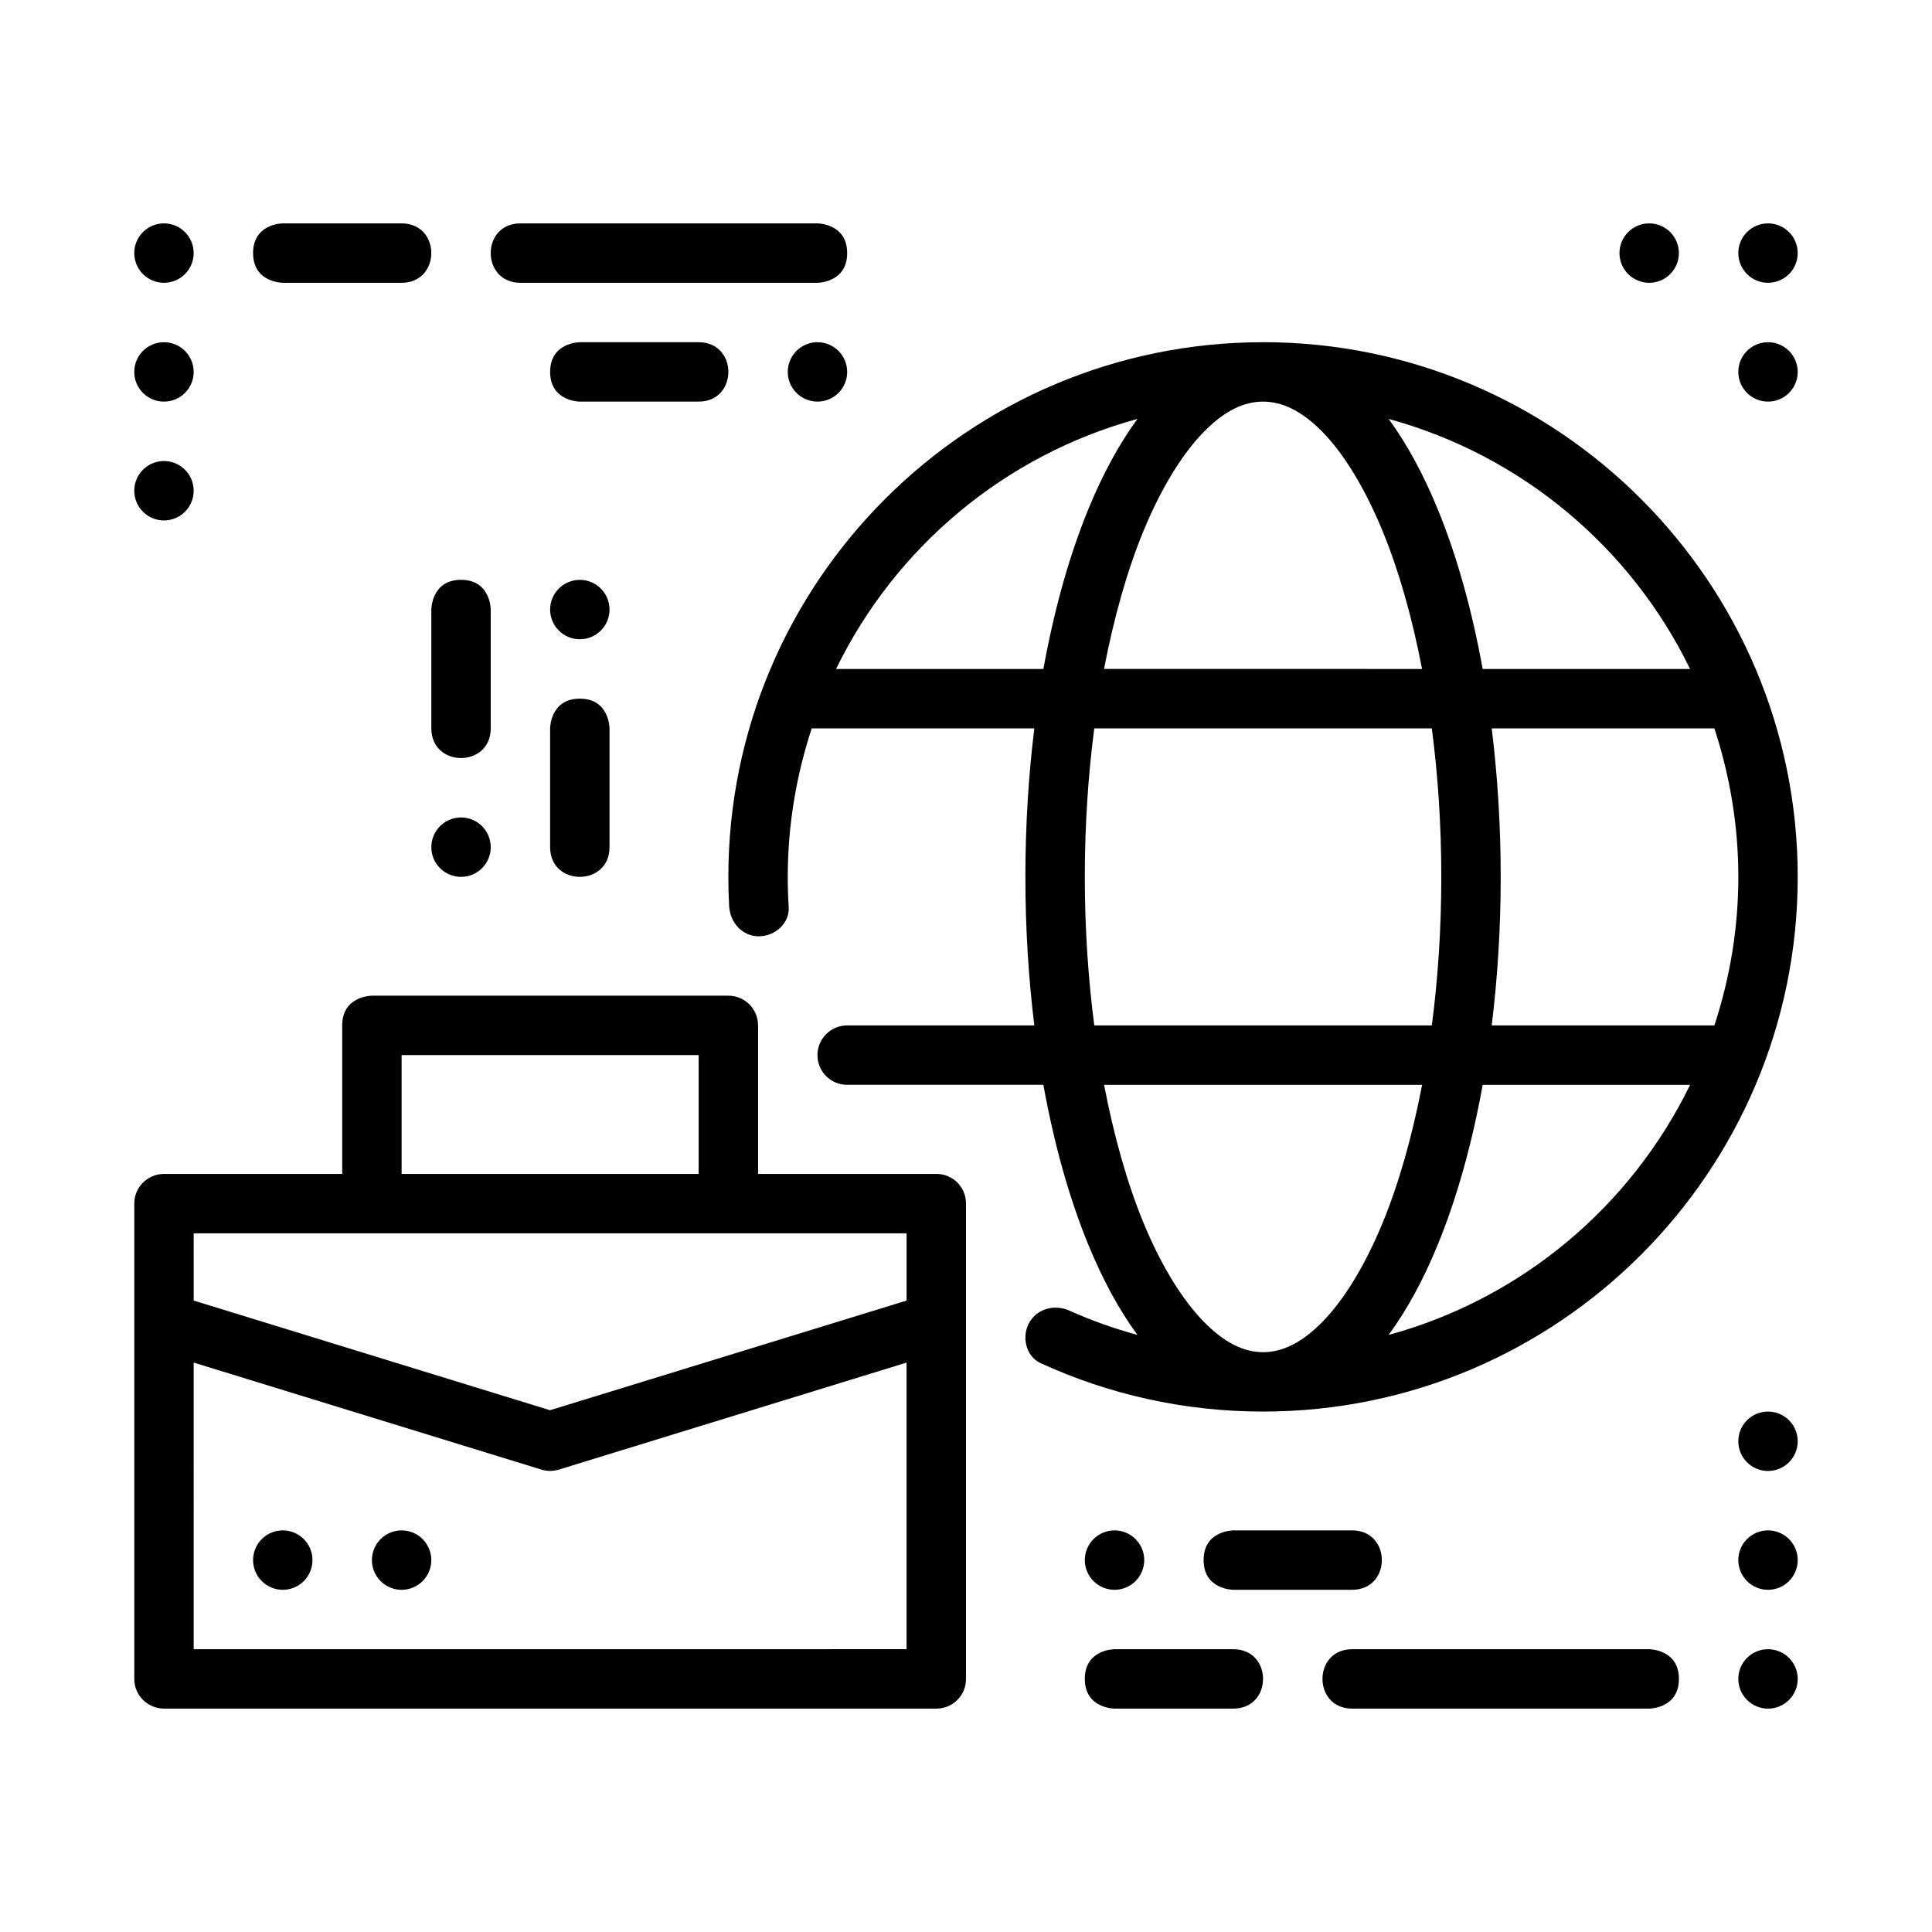 <?xml version="1.0" encoding="UTF-8"?>
<!-- Uploaded to: SVG Repo, www.svgrepo.com, Generator: SVG Repo Mixer Tools -->
<svg fill="#000000" width="800px" height="800px" version="1.1" viewBox="144 144 512 512" xmlns="http://www.w3.org/2000/svg">
 <g>
  <path d="m242.56 407.87s-7.871 0-7.871 7.871v39.359h-47.23c-4.348 0.016-7.891 3.523-7.871 7.871v125.95c-0.016 4.348 3.523 7.856 7.871 7.871h204.67c4.371 0.016 7.891-3.5 7.871-7.871v-125.95c0.016-4.371-3.5-7.891-7.871-7.871h-47.23v-39.359c-0.016-4.348-3.523-7.887-7.871-7.871zm7.871 15.742h78.719v31.488h-78.719zm-55.105 47.23h188.93v17.82l-94.492 29.062-94.434-29.059zm0 34.254 92.172 28.367c1.164 0.355 2.289 0.355 2.289 0.355s1.145 0 2.305-0.355l92.156-28.367v75.953l-188.92 0.004z"/>
  <path d="m250.43 549.57c2.09 0 4.09 0.828 5.566 2.305 1.477 1.477 2.305 3.481 2.305 5.566 0 2.09-0.828 4.09-2.305 5.566-1.477 1.477-3.477 2.309-5.566 2.309-2.086 0-4.09-0.832-5.566-2.309-1.477-1.477-2.305-3.477-2.305-5.566 0-4.348 3.523-7.871 7.871-7.871z"/>
  <path d="m218.94 549.57c2.09 0 4.09 0.828 5.566 2.305 1.477 1.477 2.305 3.481 2.305 5.566 0 2.09-0.828 4.09-2.305 5.566-1.477 1.477-3.477 2.309-5.566 2.309-2.086 0-4.09-0.832-5.566-2.309-1.477-1.477-2.305-3.477-2.305-5.566 0-4.348 3.523-7.871 7.871-7.871z"/>
  <path d="m478.72 234.69c-78.164 0-141.7 63.531-141.7 141.7 0 2.656 0.07 5.25 0.215 7.871 0.34 4.348 3.523 7.871 7.871 7.871s8.25-3.562 7.902-7.871c-0.168-2.609-0.246-5.219-0.246-7.871 0-13.766 2.285-26.969 6.352-39.359h58.992c-1.539 12.5-2.367 25.684-2.367 39.359 0 13.672 0.832 26.859 2.367 39.359h-49.602c-4.348 0-7.871 3.523-7.871 7.871 0 4.348 3.523 7.871 7.871 7.871h52c2.859 15.812 6.906 30.211 11.977 42.527 3.758 9.121 8.055 17.078 12.961 23.754-6.234-1.703-12.094-3.789-17.898-6.379-3.875-1.805-8.574-0.707-10.746 3.059-2.176 3.766-0.891 8.945 2.875 10.746 17.977 8.266 37.98 12.883 59.039 12.883 78.164 0 141.7-63.531 141.7-141.7 0-78.164-63.531-141.7-141.7-141.7zm0 15.746c5.023 0 10.242 2.379 15.836 8.117 5.594 5.746 11.133 14.742 15.852 26.199 4.266 10.355 7.809 22.781 10.453 36.531l-84.285-0.004c2.644-13.75 6.176-26.176 10.441-36.531 4.719-11.457 10.32-20.453 15.914-26.199s10.766-8.117 15.789-8.117zm-33.285 4.582c-4.894 6.688-9.195 14.648-12.945 23.754-5.07 12.316-9.117 26.703-11.977 42.512h-54.949c15.695-32.219 44.652-56.652 79.875-66.266zm66.559 0c35.227 9.613 64.191 34.043 79.891 66.266h-54.965c-2.863-15.809-6.906-30.195-11.977-42.512-3.75-9.105-8.051-17.07-12.945-23.754zm-77.996 82.012h89.453c1.617 12.395 2.508 25.621 2.508 39.359s-0.891 26.965-2.508 39.359l-89.457-0.004c-1.613-12.398-2.508-25.621-2.508-39.359 0-13.738 0.891-26.969 2.508-39.359zm105.32 0h59.008c4.066 12.391 6.352 25.594 6.352 39.359s-2.285 26.969-6.352 39.359h-59.008c1.539-12.5 2.383-25.688 2.383-39.359 0-13.676-0.844-26.859-2.383-39.359zm-102.73 94.465h84.285c-2.648 13.762-6.188 26.184-10.453 36.547-4.719 11.457-10.258 20.406-15.852 26.152s-10.812 8.148-15.836 8.148c-5.023 0-10.195-2.402-15.789-8.148s-11.195-14.695-15.914-26.152c-4.266-10.359-7.793-22.785-10.441-36.547zm100.34 0h54.965c-15.699 32.23-44.668 56.672-79.902 66.281 4.906-6.676 9.207-14.633 12.961-23.754 5.07-12.316 9.113-26.715 11.977-42.527z"/>
  <path d="m581.05 203.2c2.09 0 4.09 0.828 5.566 2.305 1.477 1.477 2.305 3.477 2.305 5.566 0 2.086-0.828 4.09-2.305 5.566-1.477 1.477-3.477 2.305-5.566 2.305-2.086 0-4.09-0.828-5.566-2.305-1.477-1.477-2.305-3.481-2.305-5.566 0-4.348 3.523-7.871 7.871-7.871z"/>
  <path d="m612.54 234.69c2.086 0 4.09 0.828 5.566 2.305 1.477 1.477 2.305 3.477 2.305 5.566 0 2.086-0.828 4.09-2.305 5.566s-3.481 2.305-5.566 2.305c-2.086 0-4.09-0.828-5.566-2.305-1.477-1.477-2.305-3.481-2.305-5.566 0-4.348 3.523-7.871 7.871-7.871z"/>
  <path d="m612.54 203.2c2.086 0 4.09 0.828 5.566 2.305 1.477 1.477 2.305 3.477 2.305 5.566 0 2.086-0.828 4.09-2.305 5.566-1.477 1.477-3.481 2.305-5.566 2.305-2.086 0-4.09-0.828-5.566-2.305-1.477-1.477-2.305-3.481-2.305-5.566 0-4.348 3.523-7.871 7.871-7.871z"/>
  <path d="m604.67 588.93c0 2.09 0.828 4.09 2.305 5.566 1.477 1.477 3.481 2.309 5.566 2.309 2.09 0 4.09-0.832 5.566-2.309 1.477-1.477 2.305-3.477 2.305-5.566 0-4.348-3.523-7.871-7.871-7.871-4.348 0-7.871 3.523-7.871 7.871z"/>
  <path d="m588.93 588.93c0 7.871-7.871 7.871-7.871 7.871h-78.719c-5.25 0-7.871-3.934-7.871-7.871s2.621-7.871 7.871-7.871h78.719s7.871 0 7.871 7.871z"/>
  <path d="m612.54 549.57c2.086 0 4.09 0.828 5.566 2.305 1.477 1.477 2.305 3.481 2.305 5.566 0 2.09-0.828 4.09-2.305 5.566-1.477 1.477-3.481 2.309-5.566 2.309-2.086 0-4.09-0.832-5.566-2.309-1.477-1.477-2.305-3.477-2.305-5.566 0-4.348 3.523-7.871 7.871-7.871z"/>
  <path d="m612.54 518.08c2.086 0 4.09 0.828 5.566 2.305 1.477 1.477 2.305 3.481 2.305 5.566 0 2.09-0.828 4.09-2.305 5.566s-3.481 2.309-5.566 2.309c-2.086 0-4.09-0.832-5.566-2.309-1.477-1.477-2.305-3.477-2.305-5.566 0-4.348 3.523-7.871 7.871-7.871z"/>
  <path d="m431.49 588.93c0 7.871 7.871 7.871 7.871 7.871h31.488c5.25 0 7.871-3.934 7.871-7.871s-2.625-7.871-7.871-7.871h-31.488s-7.871 0-7.871 7.871z"/>
  <path d="m179.58 274.05c0 2.086 0.828 4.09 2.305 5.566 1.477 1.477 3.481 2.305 5.566 2.305 2.09 0 4.09-0.828 5.566-2.305 1.477-1.477 2.309-3.481 2.309-5.566-0.004-4.348-3.527-7.871-7.875-7.871s-7.871 3.523-7.871 7.871z"/>
  <path d="m187.45 234.69c2.09 0 4.09 0.828 5.566 2.305 1.477 1.477 2.309 3.477 2.309 5.566 0 2.086-0.832 4.09-2.309 5.566-1.477 1.477-3.477 2.305-5.566 2.305-2.086 0-4.09-0.828-5.566-2.305-1.477-1.477-2.305-3.481-2.305-5.566 0-4.348 3.523-7.871 7.871-7.871z"/>
  <path d="m187.45 203.2c2.09 0 4.09 0.828 5.566 2.305 1.477 1.477 2.309 3.477 2.309 5.566 0 2.086-0.832 4.09-2.309 5.566-1.477 1.477-3.477 2.305-5.566 2.305-2.086 0-4.09-0.828-5.566-2.305-1.477-1.477-2.305-3.481-2.305-5.566 0-4.348 3.523-7.871 7.871-7.871z"/>
  <path d="m368.51 211.07c0 7.871-7.871 7.871-7.871 7.871h-78.723c-5.25 0-7.871-3.934-7.871-7.871s2.621-7.871 7.871-7.871h78.719s7.871 0 7.871 7.871z"/>
  <path d="m211.07 211.07c0 7.871 7.871 7.871 7.871 7.871h31.488c5.25 0 7.871-3.934 7.871-7.871s-2.625-7.871-7.871-7.871h-31.488s-7.871 0-7.871 7.871z"/>
  <path d="m447.23 557.44c0 2.09-0.828 4.09-2.305 5.566-1.477 1.477-3.481 2.309-5.566 2.309-2.09 0-4.09-0.832-5.566-2.309-1.477-1.477-2.309-3.477-2.309-5.566 0-2.086 0.832-4.09 2.309-5.566 1.477-1.477 3.477-2.305 5.566-2.305 4.348 0 7.871 3.523 7.871 7.871z"/>
  <path d="m462.97 557.44c0 7.871 7.871 7.871 7.871 7.871h31.488c5.25 0 7.871-3.934 7.871-7.871s-2.625-7.871-7.871-7.871h-31.488s-7.871 0-7.871 7.871z"/>
  <path d="m368.51 242.56c0 2.086-0.832 4.09-2.309 5.566-1.473 1.477-3.477 2.305-5.562 2.305-2.09 0-4.094-0.828-5.57-2.305-1.473-1.477-2.305-3.481-2.305-5.566 0-2.09 0.832-4.09 2.305-5.566 1.477-1.477 3.481-2.305 5.57-2.305 4.344 0 7.871 3.523 7.871 7.871z"/>
  <path d="m289.79 242.56c0 7.871 7.871 7.871 7.871 7.871h31.488c5.25 0 7.871-3.934 7.871-7.871s-2.625-7.871-7.871-7.871h-31.484s-7.871 0-7.871 7.871z"/>
  <path d="m266.18 376.38c-2.09 0-4.09-0.828-5.566-2.305s-2.309-3.481-2.309-5.566c0-2.09 0.832-4.09 2.309-5.566 1.477-1.477 3.477-2.309 5.566-2.309 2.086 0 4.09 0.832 5.566 2.309 1.477 1.477 2.305 3.477 2.305 5.566 0 4.348-3.523 7.871-7.871 7.871z"/>
  <path d="m266.18 297.66c-7.871 0-7.871 7.871-7.871 7.871v31.488c0 5.25 3.934 7.871 7.871 7.871s7.871-2.625 7.871-7.871v-31.488s0-7.871-7.871-7.871z"/>
  <path d="m297.66 329.15c-7.871 0-7.871 7.871-7.871 7.871v31.488c0 5.25 3.934 7.871 7.871 7.871s7.871-2.625 7.871-7.871v-31.488s0-7.871-7.871-7.871z"/>
  <path d="m297.66 313.41c-2.09 0-4.09-0.828-5.566-2.305-1.477-1.477-2.309-3.481-2.309-5.566 0-2.09 0.832-4.09 2.309-5.566 1.473-1.477 3.477-2.305 5.566-2.305 2.086 0 4.09 0.828 5.566 2.305 1.473 1.477 2.305 3.477 2.305 5.566 0 4.348-3.523 7.871-7.871 7.871z"/>
 </g>
</svg>